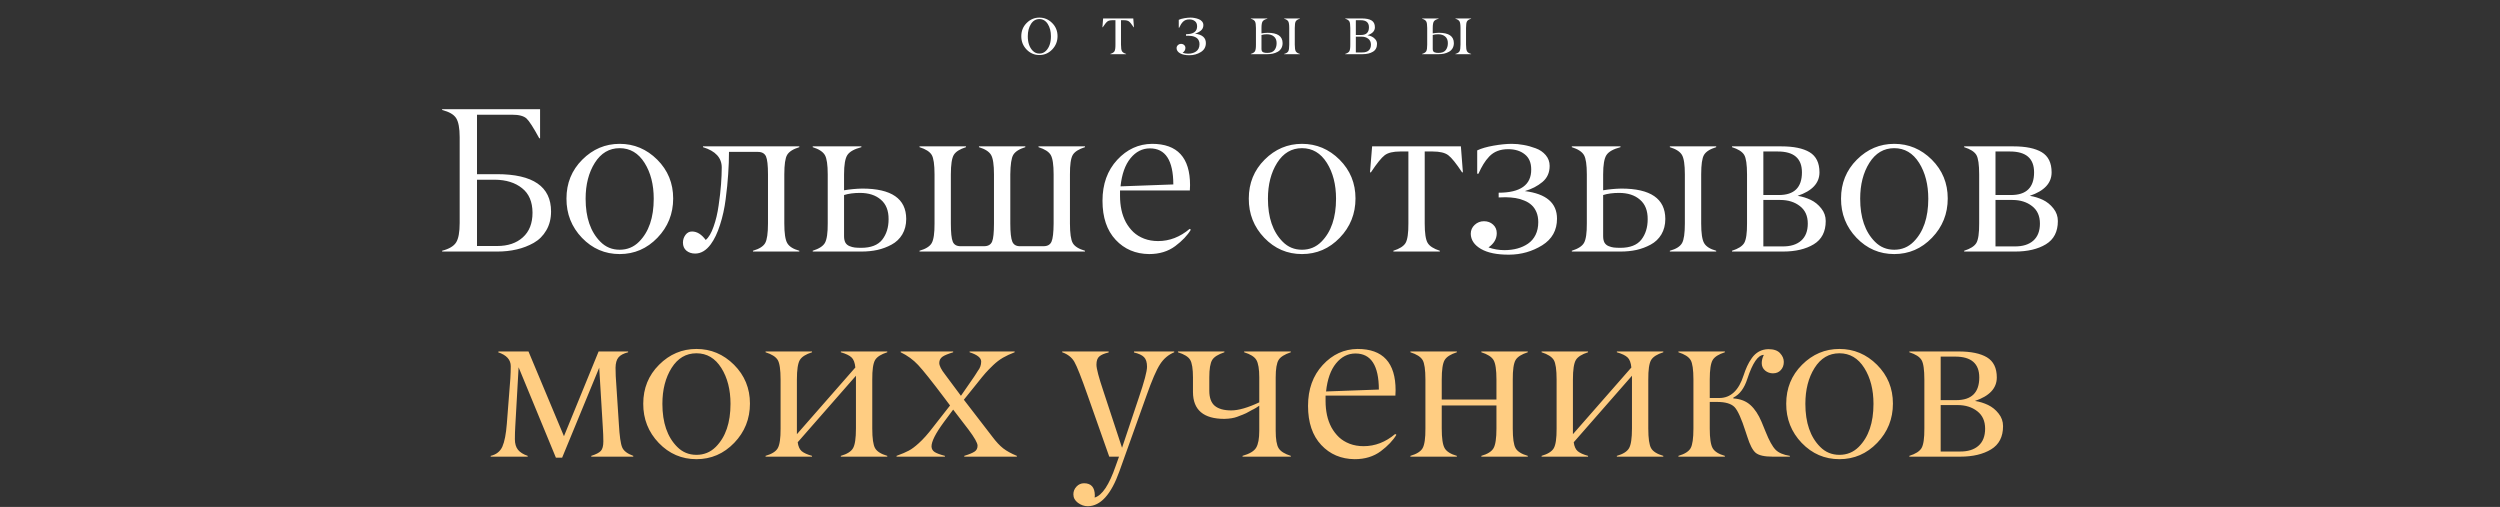 <?xml version="1.0" encoding="UTF-8"?> <svg xmlns="http://www.w3.org/2000/svg" width="646" height="131" viewBox="0 0 646 131" fill="none"><rect x="0" y="0" width="646" height="131" fill="#333333" stroke="none"/><path d="M127.891 46.437H123.257V63.568H128.464C131.241 63.568 133.454 62.822 135.103 61.329C136.769 59.836 137.602 57.71 137.602 54.95C137.585 52.139 136.683 50.03 134.895 48.624C133.124 47.2 130.79 46.471 127.891 46.437ZM123.257 45.005H128.412C137.733 45.005 142.393 48.216 142.393 54.638C142.393 56.495 141.985 58.118 141.169 59.507C140.371 60.895 139.286 61.98 137.915 62.761C136.561 63.525 135.094 64.089 133.515 64.453C131.953 64.818 130.295 65 128.542 65H114.249V64.792C116.054 64.323 117.26 63.603 117.868 62.631C118.475 61.659 118.779 59.992 118.779 57.632V35.45C118.779 33.124 118.475 31.484 117.868 30.529C117.278 29.592 116.071 28.889 114.249 28.42V28.212H139.555V35.736H139.347C137.837 32.959 136.743 31.258 136.066 30.633C135.355 29.974 134.122 29.644 132.369 29.644H123.257V45.005ZM155.15 62.475C156.504 63.846 158.162 64.531 160.123 64.531C162.084 64.531 163.751 63.846 165.122 62.475C167.656 59.941 168.923 56.235 168.923 51.358C168.923 47.695 168.133 44.606 166.554 42.089C164.957 39.555 162.813 38.288 160.123 38.288C157.433 38.288 155.289 39.555 153.692 42.089C152.113 44.606 151.323 47.695 151.323 51.358C151.323 56.217 152.599 59.923 155.15 62.475ZM173.948 51.279C173.948 55.237 172.594 58.621 169.886 61.433C167.179 64.245 163.924 65.651 160.123 65.651C156.322 65.651 153.076 64.254 150.386 61.459C147.695 58.647 146.359 55.263 146.376 51.305C146.376 47.331 147.739 43.981 150.464 41.256C153.189 38.531 156.409 37.168 160.123 37.168C163.855 37.168 167.092 38.531 169.834 41.256C172.577 43.998 173.948 47.339 173.948 51.279ZM195.843 39.251H188.371C188.371 41.108 188.302 43.017 188.163 44.979C188.042 46.94 187.825 49.101 187.512 51.462C187.217 53.805 186.731 56.018 186.054 58.101C185.395 60.184 184.596 61.858 183.659 63.126C182.479 64.722 181.133 65.521 179.623 65.521C178.721 65.521 177.966 65.269 177.358 64.766C176.768 64.262 176.473 63.568 176.473 62.683C176.473 61.954 176.69 61.294 177.124 60.704C177.558 60.114 178.122 59.819 178.816 59.819C180.101 59.819 181.281 60.548 182.357 62.006C183.138 61.364 183.815 60.218 184.388 58.569C184.978 56.92 185.412 55.098 185.69 53.102C185.985 51.106 186.193 49.283 186.315 47.634C186.436 45.986 186.497 44.536 186.497 43.286C186.497 40.77 184.883 39.017 181.654 38.027V37.819H206.544V38.027C204.947 38.513 203.897 39.182 203.394 40.032C202.908 40.848 202.665 42.523 202.665 45.057V57.736C202.665 60.253 202.916 61.945 203.42 62.813C203.923 63.698 204.965 64.358 206.544 64.792V65H194.568V64.792C196.182 64.323 197.232 63.663 197.718 62.813C198.204 61.962 198.447 60.27 198.447 57.736V45.057C198.447 42.731 198.273 41.178 197.926 40.397C197.562 39.633 196.868 39.251 195.843 39.251ZM222.634 65H210.007V64.792C211.621 64.288 212.671 63.611 213.157 62.761C213.66 61.876 213.903 60.201 213.886 57.736V45.057C213.886 42.592 213.643 40.935 213.157 40.084C212.654 39.216 211.604 38.531 210.007 38.027V37.819H222.582V38.027C220.742 38.513 219.536 39.19 218.963 40.058C218.39 40.926 218.104 42.592 218.104 45.057V49.17C219.631 48.91 221.193 48.763 222.79 48.728C230.358 48.728 234.15 51.34 234.167 56.565C234.167 58.092 233.829 59.428 233.152 60.574C232.475 61.702 231.555 62.579 230.392 63.204C229.247 63.828 228.023 64.288 226.721 64.583C225.437 64.861 224.074 65 222.634 65ZM229.611 56.643C229.629 54.421 228.96 52.737 227.607 51.592C226.27 50.429 224.474 49.847 222.217 49.847C220.655 49.847 219.284 50.03 218.104 50.394V61.043C218.104 61.702 218.216 62.249 218.442 62.683C218.685 63.099 219.041 63.403 219.51 63.594C219.978 63.785 220.429 63.907 220.863 63.959C221.315 64.011 221.87 64.037 222.53 64.037C225.046 64.037 226.86 63.334 227.971 61.928C229.065 60.522 229.611 58.76 229.611 56.643ZM280.354 64.792V65H237.604V64.792C239.218 64.323 240.268 63.663 240.754 62.813C241.258 61.928 241.501 60.236 241.483 57.736V45.057C241.483 42.523 241.24 40.848 240.754 40.032C240.251 39.199 239.201 38.531 237.604 38.027V37.819H249.606V38.027C248.01 38.531 246.959 39.199 246.456 40.032C245.953 40.883 245.701 42.557 245.701 45.057V57.736C245.701 60.097 245.866 61.667 246.196 62.449C246.526 63.247 247.211 63.638 248.253 63.62H254.293C255.317 63.62 256.002 63.23 256.35 62.449C256.679 61.685 256.844 60.114 256.844 57.736V45.057C256.844 42.557 256.593 40.883 256.089 40.032C255.586 39.182 254.544 38.513 252.965 38.027V37.819H264.941V38.027C263.362 38.513 262.32 39.182 261.817 40.032C261.348 40.831 261.097 42.505 261.062 45.057V57.736C261.062 60.045 261.236 61.615 261.583 62.449C261.93 63.264 262.624 63.655 263.665 63.62H269.654C270.678 63.62 271.363 63.23 271.71 62.449C272.058 61.667 272.24 60.097 272.257 57.736V45.057C272.257 42.557 272.005 40.883 271.502 40.032C270.999 39.199 269.949 38.531 268.352 38.027V37.819H280.354V38.027C278.757 38.531 277.707 39.199 277.204 40.032C276.701 40.9 276.458 42.575 276.475 45.057V57.736C276.475 60.27 276.718 61.962 277.204 62.813C277.69 63.663 278.74 64.323 280.354 64.792ZM297.147 38.34C295.186 38.34 293.511 39.19 292.122 40.891C290.734 42.592 289.874 45.014 289.545 48.155L303.187 47.66C303.17 41.447 301.156 38.34 297.147 38.34ZM307.457 49.223H289.414V50.654C289.414 51.904 289.536 53.102 289.779 54.247C290.022 55.376 290.404 56.434 290.924 57.424C291.463 58.396 292.113 59.246 292.877 59.975C293.641 60.687 294.561 61.251 295.637 61.667C296.73 62.084 297.937 62.292 299.256 62.292C302.206 62.292 304.923 61.242 307.405 59.142L307.717 59.35C306.849 60.808 305.504 62.223 303.682 63.594C301.842 64.965 299.594 65.651 296.939 65.651C293.433 65.616 290.551 64.392 288.295 61.98C286.021 59.55 284.884 56.183 284.884 51.878C284.884 47.574 286.151 44.05 288.685 41.308C291.202 38.583 294.205 37.203 297.694 37.168C304.237 37.168 307.509 40.726 307.509 47.843C307.509 48.207 307.492 48.667 307.457 49.223ZM331.461 62.475C332.815 63.846 334.473 64.531 336.434 64.531C338.396 64.531 340.062 63.846 341.433 62.475C343.967 59.941 345.234 56.235 345.234 51.358C345.234 47.695 344.444 44.606 342.865 42.089C341.268 39.555 339.125 38.288 336.434 38.288C333.744 38.288 331.6 39.555 330.003 42.089C328.424 44.606 327.634 47.695 327.634 51.358C327.634 56.217 328.91 59.923 331.461 62.475ZM350.259 51.279C350.259 55.237 348.905 58.621 346.197 61.433C343.49 64.245 340.235 65.651 336.434 65.651C332.633 65.651 329.387 64.254 326.697 61.459C324.007 58.647 322.67 55.263 322.688 51.305C322.688 47.331 324.05 43.981 326.775 41.256C329.5 38.531 332.72 37.168 336.434 37.168C340.166 37.168 343.403 38.531 346.145 41.256C348.888 43.998 350.259 47.339 350.259 51.279ZM370.228 39.147H368.145V57.736C368.145 60.236 368.397 61.91 368.9 62.761C369.386 63.594 370.436 64.271 372.051 64.792V65H360.048V64.792C361.645 64.288 362.695 63.62 363.199 62.787C363.702 61.919 363.945 60.236 363.928 57.736V39.147H361.793C359.988 39.147 358.66 39.468 357.809 40.11C356.959 40.752 355.77 42.228 354.242 44.536H354.008L354.555 37.819H377.492L378.013 44.536H377.804C376.277 42.228 375.088 40.752 374.238 40.11C373.387 39.468 372.051 39.147 370.228 39.147ZM390.666 37.168C391.655 37.168 392.662 37.264 393.686 37.455C394.71 37.628 395.751 37.915 396.81 38.314C397.869 38.696 398.737 39.286 399.414 40.084C400.091 40.883 400.429 41.811 400.429 42.87C400.429 44.606 399.804 45.994 398.555 47.036C397.305 48.077 395.795 48.858 394.024 49.379C399.561 50.073 402.33 52.451 402.33 56.513C402.33 59.498 401.054 61.789 398.502 63.386C395.916 64.983 393.07 65.79 389.963 65.807C386.839 65.825 384.409 65.33 382.673 64.323C380.955 63.316 380.078 62.015 380.043 60.418C380.043 59.498 380.382 58.725 381.059 58.101C381.736 57.476 382.534 57.163 383.454 57.163C384.391 57.163 385.172 57.45 385.797 58.023C386.439 58.595 386.761 59.342 386.761 60.262C386.761 61.719 386.049 62.943 384.626 63.933C385.962 64.401 387.333 64.635 388.739 64.635C389.937 64.635 391.048 64.497 392.072 64.219C393.096 63.941 394.016 63.525 394.831 62.969C395.665 62.397 396.315 61.641 396.784 60.704C397.253 59.749 397.487 58.647 397.487 57.398C397.487 56.426 397.331 55.566 397.018 54.82C396.706 54.074 396.289 53.466 395.769 52.998C395.248 52.512 394.614 52.121 393.868 51.826C393.139 51.514 392.384 51.297 391.603 51.175C390.822 51.054 389.972 50.984 389.052 50.967C388.409 50.967 387.811 50.984 387.255 51.019V49.795C390.067 49.795 392.176 49.292 393.582 48.285C394.988 47.279 395.682 45.777 395.665 43.781C395.665 42.045 395.109 40.744 393.998 39.876C392.905 38.991 391.473 38.548 389.703 38.548C388.678 38.548 387.759 38.704 386.943 39.017C386.144 39.329 385.441 39.798 384.834 40.423C384.244 41.047 383.74 41.707 383.324 42.401C382.907 43.078 382.473 43.911 382.022 44.901H381.71V38.861C382.751 38.357 384.157 37.949 385.927 37.637C387.715 37.324 389.295 37.168 390.666 37.168ZM435.368 57.736V45.057C435.368 42.557 435.117 40.883 434.613 40.032C434.11 39.182 433.069 38.513 431.489 38.027V37.819H443.465V38.027C441.869 38.513 440.819 39.182 440.315 40.032C439.829 40.848 439.586 42.523 439.586 45.057V57.736C439.586 60.253 439.838 61.945 440.341 62.813C440.845 63.698 441.886 64.358 443.465 64.792V65H431.489V64.792C433.086 64.358 434.136 63.698 434.64 62.813C435.125 61.962 435.368 60.27 435.368 57.736ZM418.784 65H406.157V64.792C407.771 64.288 408.821 63.611 409.307 62.761C409.81 61.876 410.053 60.201 410.036 57.736V45.057C410.036 42.592 409.793 40.935 409.307 40.084C408.804 39.216 407.754 38.531 406.157 38.027V37.819H418.732V38.027C416.892 38.513 415.686 39.19 415.113 40.058C414.54 40.926 414.254 42.592 414.254 45.057V49.17C415.781 48.91 417.343 48.763 418.94 48.728C426.508 48.728 430.3 51.34 430.318 56.565C430.318 58.092 429.979 59.428 429.302 60.574C428.625 61.702 427.705 62.579 426.543 63.204C425.397 63.828 424.173 64.288 422.872 64.583C421.587 64.861 420.225 65 418.784 65ZM425.761 56.643C425.779 54.421 425.111 52.737 423.757 51.592C422.42 50.429 420.624 49.847 418.367 49.847C416.805 49.847 415.434 50.03 414.254 50.394V61.043C414.254 61.702 414.367 62.249 414.592 62.683C414.835 63.099 415.191 63.403 415.66 63.594C416.128 63.785 416.58 63.907 417.014 63.959C417.465 64.011 418.02 64.037 418.68 64.037C421.197 64.037 423.01 63.334 424.121 61.928C425.215 60.522 425.761 58.76 425.761 56.643ZM460.727 65H447.553V64.792C449.15 64.288 450.2 63.62 450.703 62.787C451.207 61.919 451.45 60.236 451.432 57.736V45.057C451.432 42.523 451.189 40.848 450.703 40.032C450.2 39.199 449.15 38.531 447.553 38.027V37.819H460.284C463.478 37.819 465.917 38.322 467.6 39.329C469.301 40.353 470.152 42.089 470.152 44.536C470.152 47.313 468.268 49.335 464.502 50.602C465.7 50.793 466.828 51.141 467.887 51.644C468.945 52.147 469.857 52.885 470.62 53.857C471.384 54.812 471.766 55.896 471.766 57.111C471.766 59.871 470.733 61.876 468.668 63.126C466.602 64.375 463.955 65 460.727 65ZM455.65 39.147V50.394H459.659C463.634 50.394 465.622 48.441 465.622 44.536C465.622 40.943 463.547 39.147 459.399 39.147H455.65ZM455.65 51.67V63.672H460.623C462.671 63.69 464.268 63.195 465.413 62.188C466.559 61.181 467.132 59.706 467.132 57.762C467.132 55.801 466.455 54.3 465.101 53.258C463.747 52.199 462.055 51.67 460.024 51.67H455.65ZM484.497 62.475C485.851 63.846 487.509 64.531 489.47 64.531C491.431 64.531 493.098 63.846 494.469 62.475C497.003 59.941 498.27 56.235 498.27 51.358C498.27 47.695 497.48 44.606 495.901 42.089C494.304 39.555 492.16 38.288 489.47 38.288C486.78 38.288 484.636 39.555 483.039 42.089C481.46 44.606 480.67 47.695 480.67 51.358C480.67 56.217 481.946 59.923 484.497 62.475ZM503.295 51.279C503.295 55.237 501.941 58.621 499.233 61.433C496.525 64.245 493.271 65.651 489.47 65.651C485.669 65.651 482.423 64.254 479.733 61.459C477.042 58.647 475.706 55.263 475.723 51.305C475.723 47.331 477.086 43.981 479.811 41.256C482.536 38.531 485.756 37.168 489.47 37.168C493.202 37.168 496.439 38.531 499.181 41.256C501.923 43.998 503.295 47.339 503.295 51.279ZM520.712 65H507.538V64.792C509.135 64.288 510.185 63.62 510.689 62.787C511.192 61.919 511.435 60.236 511.418 57.736V45.057C511.418 42.523 511.175 40.848 510.689 40.032C510.185 39.199 509.135 38.531 507.538 38.027V37.819H520.27C523.463 37.819 525.902 38.322 527.586 39.329C529.287 40.353 530.137 42.089 530.137 44.536C530.137 47.313 528.254 49.335 524.487 50.602C525.685 50.793 526.813 51.141 527.872 51.644C528.931 52.147 529.842 52.885 530.606 53.857C531.369 54.812 531.751 55.896 531.751 57.111C531.751 59.871 530.719 61.876 528.653 63.126C526.588 64.375 523.941 65 520.712 65ZM515.635 39.147V50.394H519.645C523.62 50.394 525.607 48.441 525.607 44.536C525.607 40.943 523.533 39.147 519.384 39.147H515.635ZM515.635 51.67V63.672H520.608C522.656 63.69 524.253 63.195 525.399 62.188C526.544 61.181 527.117 59.706 527.117 57.762C527.117 55.801 526.44 54.3 525.086 53.258C523.732 52.199 522.04 51.67 520.009 51.67H515.635Z" fill="white"></path><path d="M163.638 117.792V118H152.781V117.792C153.996 117.41 154.82 116.985 155.254 116.516C155.688 116.047 155.905 115.223 155.905 114.043C155.905 112.932 155.853 111.621 155.749 110.111L154.838 95.011L145.257 118.26H143.643L134.01 94.907L133.15 110.111C133.081 111.239 133.046 112.368 133.046 113.496C133.046 114.641 133.315 115.553 133.853 116.23C134.391 116.889 135.225 117.41 136.353 117.792V118H126.798V117.792C128.256 117.445 129.262 116.646 129.818 115.396C130.373 114.129 130.755 112.168 130.963 109.512L131.875 97.797C131.944 96.599 131.979 95.54 131.979 94.62C131.979 92.954 130.894 91.756 128.724 91.027L128.829 90.819H136.561L145.725 112.715L154.682 90.819H162.31V91.027C161.13 91.323 160.297 91.765 159.811 92.355C159.325 92.945 159.073 93.831 159.056 95.011C159.056 95.879 159.073 96.608 159.108 97.198L159.915 109.565C160.088 112.671 160.375 114.685 160.774 115.605C161.156 116.507 162.11 117.236 163.638 117.792ZM174.989 115.475C176.343 116.846 178.001 117.531 179.962 117.531C181.923 117.531 183.589 116.846 184.961 115.475C187.495 112.94 188.762 109.235 188.762 104.357C188.762 100.695 187.972 97.606 186.393 95.089C184.796 92.555 182.652 91.288 179.962 91.288C177.272 91.288 175.128 92.555 173.531 95.089C171.952 97.606 171.162 100.695 171.162 104.357C171.162 109.217 172.438 112.923 174.989 115.475ZM193.787 104.279C193.787 108.237 192.433 111.621 189.725 114.433C187.017 117.245 183.763 118.651 179.962 118.651C176.161 118.651 172.915 117.254 170.225 114.459C167.534 111.647 166.198 108.263 166.215 104.305C166.215 100.331 167.578 96.981 170.303 94.256C173.028 91.531 176.248 90.168 179.962 90.168C183.694 90.168 186.931 91.531 189.673 94.256C192.415 96.998 193.787 100.339 193.787 104.279ZM221.176 110.736V97.094L206.127 114.277C206.266 115.353 206.613 116.125 207.169 116.594C207.742 117.063 208.627 117.462 209.824 117.792V118H197.822V117.792C199.436 117.323 200.486 116.664 200.972 115.813C201.476 114.928 201.719 113.236 201.701 110.736V98.057C201.701 95.523 201.458 93.848 200.972 93.032C200.469 92.199 199.419 91.531 197.822 91.027V90.819H209.824V91.027C208.228 91.531 207.177 92.199 206.674 93.032C206.171 93.883 205.919 95.558 205.919 98.057V112.194L221.02 94.959C220.898 93.709 220.568 92.841 220.03 92.355C219.51 91.852 218.59 91.409 217.271 91.027V90.819H229.273V91.027C227.676 91.531 226.626 92.199 226.123 93.032C225.619 93.9 225.376 95.575 225.394 98.057V110.736C225.394 113.27 225.637 114.963 226.123 115.813C226.609 116.664 227.659 117.323 229.273 117.792V118H217.271V117.792C218.867 117.34 219.917 116.681 220.421 115.813C220.924 114.945 221.176 113.253 221.176 110.736ZM244.165 117.792V118H231.668V117.792C233.057 117.288 234.115 116.837 234.844 116.438C235.591 116.039 236.433 115.414 237.37 114.563C238.55 113.505 239.782 112.125 241.067 110.424L245.493 104.774L244.009 102.795C240.78 98.508 238.524 95.679 237.24 94.308C235.973 92.954 234.471 91.861 232.736 91.027V90.819H246.3V91.027C244.946 91.444 244.026 91.826 243.54 92.173C242.985 92.572 242.707 93.11 242.707 93.787C242.707 94.499 243.21 95.497 244.217 96.781L248.305 102.275C250.37 99.307 251.498 97.675 251.689 97.38C251.915 97.016 252.106 96.721 252.262 96.495L252.653 95.87C253.243 95.141 253.538 94.325 253.538 93.423C253.538 92.468 252.54 91.67 250.544 91.027V90.819H262.181V91.027C261.036 91.461 260.029 91.93 259.161 92.433C258.294 92.937 257.452 93.579 256.636 94.36C255.838 95.124 255.169 95.809 254.631 96.417C254.111 97.007 253.373 97.909 252.418 99.124L249.06 103.29L256.48 112.923C257.417 114.173 258.337 115.153 259.239 115.865C260.142 116.559 261.314 117.202 262.754 117.792V118H249.164V117.792C250.414 117.41 251.299 117.045 251.819 116.698C252.34 116.368 252.6 115.856 252.6 115.162C252.6 114.468 251.811 113.071 250.231 110.97L246.3 105.842L243.879 109.096C241.744 111.995 240.685 114.095 240.702 115.396C240.737 116.004 241.006 116.473 241.509 116.802C241.978 117.115 242.863 117.445 244.165 117.792ZM274.47 91.027V90.819H286.472V91.079C285.379 91.323 284.581 91.661 284.077 92.095C283.574 92.511 283.322 93.223 283.322 94.23C283.322 95.254 283.93 97.562 285.145 101.155L289.935 115.709L294.257 102.795C295.68 98.63 296.392 95.957 296.392 94.776C296.392 93.631 296.132 92.798 295.611 92.277C295.09 91.756 294.231 91.357 293.033 91.079V90.819H303.421V91.027C301.911 91.652 300.696 92.676 299.776 94.1C298.839 95.523 297.659 98.248 296.236 102.275L289.258 121.775C287.123 127.763 284.398 130.775 281.083 130.809C280.181 130.809 279.33 130.514 278.532 129.924C277.751 129.334 277.36 128.605 277.36 127.737C277.36 126.974 277.629 126.305 278.167 125.732C278.705 125.16 279.356 124.873 280.12 124.873C281.96 124.873 282.888 125.923 282.906 128.024C282.906 128.215 282.888 128.397 282.854 128.57C284.798 128.015 286.611 125.29 288.295 120.395L289.154 118H286.629L281.083 102.275C279.434 97.571 278.28 94.646 277.62 93.501C276.961 92.355 275.911 91.531 274.47 91.027ZM325.395 111.283V104.826C325.326 104.896 325.039 105.086 324.536 105.399C324.033 105.694 323.72 105.859 323.599 105.894C323.373 105.998 323.043 106.18 322.609 106.44C322.158 106.701 321.768 106.892 321.438 107.013C321.351 107.048 321.23 107.1 321.073 107.169C320.935 107.221 320.726 107.299 320.449 107.404C320.171 107.508 319.928 107.603 319.72 107.69C318.869 108.02 317.758 108.202 316.387 108.237C311.006 108.237 308.299 105.946 308.264 101.363V97.536C308.264 95.314 308.021 93.796 307.535 92.98C307.049 92.182 305.999 91.531 304.385 91.027V90.819H316.387V91.027C314.773 91.566 313.723 92.225 313.237 93.006C312.733 93.822 312.482 95.332 312.482 97.536V100.947C312.482 102.769 312.959 104.08 313.914 104.878C314.868 105.659 316.283 106.05 318.157 106.05C320.015 106.05 322.427 105.356 325.395 103.967V97.536C325.395 95.367 325.144 93.857 324.64 93.006C324.154 92.19 323.104 91.531 321.49 91.027V90.819H333.544V91.027C331.93 91.566 330.88 92.225 330.394 93.006C329.891 93.822 329.639 95.332 329.639 97.536V111.283C329.639 113.487 329.891 114.997 330.394 115.813C330.897 116.629 331.947 117.288 333.544 117.792V118H321.073V117.792C322.896 117.271 324.067 116.568 324.588 115.683C325.126 114.798 325.395 113.331 325.395 111.283ZM350.259 91.34C348.298 91.34 346.623 92.19 345.234 93.891C343.846 95.592 342.986 98.013 342.657 101.155L356.299 100.66C356.282 94.447 354.268 91.34 350.259 91.34ZM360.569 102.223H342.527V103.655C342.527 104.904 342.648 106.102 342.891 107.247C343.134 108.376 343.516 109.434 344.037 110.424C344.575 111.396 345.225 112.246 345.989 112.975C346.753 113.687 347.673 114.251 348.749 114.667C349.842 115.084 351.049 115.292 352.368 115.292C355.319 115.292 358.035 114.242 360.517 112.142L360.829 112.35C359.961 113.808 358.616 115.223 356.794 116.594C354.954 117.965 352.706 118.651 350.051 118.651C346.545 118.616 343.663 117.393 341.407 114.98C339.133 112.55 337.996 109.183 337.996 104.878C337.996 100.574 339.263 97.05 341.798 94.308C344.314 91.583 347.317 90.203 350.806 90.168C357.349 90.168 360.621 93.726 360.621 100.843C360.621 101.207 360.604 101.667 360.569 102.223ZM386.682 110.736V104.774H372.545V110.736C372.545 113.253 372.797 114.945 373.3 115.813C373.804 116.681 374.854 117.34 376.451 117.792V118H364.448V117.792C366.062 117.323 367.113 116.664 367.598 115.813C368.102 114.928 368.345 113.236 368.327 110.736V98.057C368.327 95.523 368.084 93.848 367.598 93.032C367.095 92.199 366.045 91.531 364.448 91.027V90.819H376.451V91.027C374.854 91.531 373.804 92.199 373.3 93.032C372.797 93.883 372.545 95.558 372.545 98.057V103.238H386.682V98.057C386.682 95.558 386.431 93.883 385.927 93.032C385.424 92.199 384.374 91.531 382.777 91.027V90.819H394.779V91.027C393.183 91.531 392.132 92.199 391.629 93.032C391.126 93.9 390.883 95.575 390.9 98.057V110.736C390.9 113.27 391.143 114.963 391.629 115.813C392.115 116.664 393.165 117.323 394.779 117.792V118H382.777V117.792C384.374 117.34 385.424 116.681 385.927 115.813C386.431 114.945 386.682 113.253 386.682 110.736ZM421.7 110.736V97.094L406.652 114.277C406.79 115.353 407.137 116.125 407.693 116.594C408.266 117.063 409.151 117.462 410.349 117.792V118H398.346V117.792C399.96 117.323 401.011 116.664 401.497 115.813C402 114.928 402.243 113.236 402.225 110.736V98.057C402.225 95.523 401.982 93.848 401.497 93.032C400.993 92.199 399.943 91.531 398.346 91.027V90.819H410.349V91.027C408.752 91.531 407.702 92.199 407.198 93.032C406.695 93.883 406.443 95.558 406.443 98.057V112.194L421.544 94.959C421.422 93.709 421.092 92.841 420.554 92.355C420.034 91.852 419.114 91.409 417.795 91.027V90.819H429.797V91.027C428.2 91.531 427.15 92.199 426.647 93.032C426.143 93.9 425.9 95.575 425.918 98.057V110.736C425.918 113.27 426.161 114.963 426.647 115.813C427.133 116.664 428.183 117.323 429.797 117.792V118H417.795V117.792C419.391 117.34 420.442 116.681 420.945 115.813C421.448 114.945 421.7 113.253 421.7 110.736ZM437.581 110.736V98.057C437.581 95.523 437.338 93.848 436.852 93.032C436.349 92.199 435.299 91.531 433.702 91.027V90.819H445.704V91.027C444.108 91.531 443.058 92.199 442.554 93.032C442.051 93.883 441.799 95.558 441.799 98.057V102.847H444.247C447.197 102.847 449.297 100.895 450.547 96.99C450.842 96.087 451.146 95.297 451.458 94.62C451.771 93.926 452.179 93.223 452.682 92.511C453.185 91.8 453.793 91.244 454.504 90.845C455.233 90.446 456.041 90.238 456.926 90.22C458.314 90.22 459.321 90.559 459.946 91.236C460.605 91.93 460.935 92.694 460.935 93.527C460.935 94.377 460.675 95.08 460.154 95.636C459.651 96.191 458.974 96.469 458.123 96.469C457.36 96.469 456.683 96.226 456.093 95.74C455.52 95.236 455.233 94.603 455.233 93.839C455.233 93.11 455.416 92.399 455.78 91.704C454.287 91.704 452.864 93.77 451.51 97.901C450.729 100.331 449.523 101.945 447.891 102.743V102.952C449.714 103.073 451.189 103.646 452.317 104.67C453.446 105.694 454.4 107.135 455.181 108.992L456.249 111.595C457.151 113.852 458.002 115.388 458.8 116.204C459.581 117.002 460.814 117.531 462.497 117.792V118H458.019C455.919 118 454.47 117.67 453.671 117.011C452.89 116.351 452.17 114.971 451.51 112.871L451.068 111.543C449.992 108.176 449.037 106.058 448.204 105.191C447.336 104.305 445.843 103.863 443.726 103.863H441.799V110.736C441.799 113.253 442.051 114.945 442.554 115.813C443.058 116.681 444.108 117.34 445.704 117.792V118H433.702V117.792C435.316 117.323 436.366 116.664 436.852 115.813C437.338 114.963 437.581 113.27 437.581 110.736ZM470.334 115.475C471.688 116.846 473.345 117.531 475.307 117.531C477.268 117.531 478.934 116.846 480.305 115.475C482.84 112.94 484.107 109.235 484.107 104.357C484.107 100.695 483.317 97.606 481.737 95.089C480.141 92.555 477.997 91.288 475.307 91.288C472.616 91.288 470.473 92.555 468.876 95.089C467.296 97.606 466.507 100.695 466.507 104.357C466.507 109.217 467.782 112.923 470.334 115.475ZM489.131 104.279C489.131 108.237 487.778 111.621 485.07 114.433C482.362 117.245 479.108 118.651 475.307 118.651C471.505 118.651 468.26 117.254 465.569 114.459C462.879 111.647 461.543 108.263 461.56 104.305C461.56 100.331 462.923 96.981 465.648 94.256C468.373 91.531 471.592 90.168 475.307 90.168C479.038 90.168 482.275 91.531 485.018 94.256C487.76 96.998 489.131 100.339 489.131 104.279ZM506.549 118H493.375V117.792C494.972 117.288 496.022 116.62 496.525 115.787C497.029 114.919 497.272 113.236 497.254 110.736V98.057C497.254 95.523 497.011 93.848 496.525 93.032C496.022 92.199 494.972 91.531 493.375 91.027V90.819H506.106C509.3 90.819 511.739 91.323 513.422 92.329C515.123 93.353 515.974 95.089 515.974 97.536C515.974 100.313 514.091 102.335 510.324 103.602C511.522 103.793 512.65 104.141 513.709 104.644C514.768 105.147 515.679 105.885 516.442 106.857C517.206 107.812 517.588 108.896 517.588 110.111C517.588 112.871 516.555 114.876 514.49 116.125C512.424 117.375 509.777 118 506.549 118ZM501.472 92.147V103.394H505.482C509.456 103.394 511.444 101.442 511.444 97.536C511.444 93.943 509.37 92.147 505.221 92.147H501.472ZM501.472 104.67V116.672H506.445C508.493 116.69 510.09 116.195 511.235 115.188C512.381 114.181 512.954 112.706 512.954 110.762C512.954 108.801 512.277 107.299 510.923 106.258C509.569 105.199 507.877 104.67 505.846 104.67H501.472Z" fill="#FFCD82"></path><path d="M266.883 13.142C267.343 13.608 267.906 13.841 268.572 13.841C269.238 13.841 269.804 13.608 270.27 13.142C271.13 12.282 271.561 11.023 271.561 9.367C271.561 8.123 271.292 7.074 270.756 6.219C270.214 5.358 269.486 4.928 268.572 4.928C267.658 4.928 266.93 5.358 266.388 6.219C265.852 7.074 265.583 8.123 265.583 9.367C265.583 11.017 266.017 12.276 266.883 13.142ZM273.267 9.34C273.267 10.684 272.807 11.834 271.888 12.789C270.968 13.744 269.863 14.221 268.572 14.221C267.281 14.221 266.179 13.746 265.265 12.797C264.351 11.842 263.897 10.693 263.903 9.349C263.903 7.999 264.366 6.861 265.292 5.936C266.217 5.01 267.31 4.548 268.572 4.548C269.839 4.548 270.939 5.01 271.87 5.936C272.801 6.867 273.267 8.002 273.267 9.34ZM290.371 5.22H289.664V11.533C289.664 12.382 289.749 12.951 289.92 13.24C290.085 13.523 290.442 13.752 290.99 13.929V14H286.914V13.929C287.456 13.758 287.813 13.531 287.984 13.248C288.155 12.954 288.237 12.382 288.231 11.533V5.22H287.506C286.893 5.22 286.442 5.329 286.153 5.547C285.865 5.765 285.461 6.266 284.942 7.05H284.862L285.048 4.769H292.838L293.015 7.05H292.944C292.425 6.266 292.022 5.765 291.733 5.547C291.444 5.329 290.99 5.22 290.371 5.22ZM307.634 4.548C307.97 4.548 308.312 4.58 308.66 4.645C309.008 4.704 309.361 4.801 309.721 4.937C310.081 5.066 310.375 5.267 310.605 5.538C310.835 5.809 310.95 6.125 310.95 6.484C310.95 7.074 310.738 7.545 310.313 7.899C309.889 8.253 309.376 8.518 308.775 8.695C310.655 8.93 311.596 9.738 311.596 11.117C311.596 12.131 311.162 12.909 310.296 13.452C309.417 13.994 308.451 14.268 307.396 14.274C306.334 14.28 305.509 14.112 304.92 13.77C304.336 13.428 304.038 12.986 304.027 12.444C304.027 12.131 304.142 11.869 304.372 11.657C304.601 11.445 304.873 11.338 305.185 11.338C305.503 11.338 305.769 11.436 305.981 11.63C306.199 11.825 306.308 12.078 306.308 12.391C306.308 12.886 306.066 13.302 305.583 13.637C306.037 13.797 306.502 13.876 306.98 13.876C307.387 13.876 307.764 13.829 308.112 13.735C308.46 13.64 308.772 13.499 309.049 13.31C309.332 13.116 309.553 12.859 309.712 12.541C309.871 12.217 309.951 11.842 309.951 11.418C309.951 11.088 309.898 10.796 309.792 10.543C309.686 10.289 309.544 10.083 309.367 9.924C309.19 9.759 308.975 9.626 308.722 9.526C308.474 9.42 308.218 9.346 307.953 9.305C307.687 9.264 307.398 9.24 307.086 9.234C306.868 9.234 306.665 9.24 306.476 9.252V8.836C307.431 8.836 308.147 8.665 308.625 8.323C309.102 7.981 309.338 7.472 309.332 6.794C309.332 6.204 309.143 5.762 308.766 5.467C308.395 5.167 307.908 5.016 307.307 5.016C306.959 5.016 306.647 5.069 306.37 5.176C306.099 5.282 305.86 5.441 305.654 5.653C305.453 5.865 305.282 6.089 305.141 6.325C304.999 6.555 304.852 6.838 304.699 7.174H304.593V5.122C304.946 4.951 305.424 4.813 306.025 4.707C306.632 4.601 307.169 4.548 307.634 4.548ZM333.138 11.533V7.227C333.138 6.378 333.053 5.809 332.882 5.52C332.711 5.231 332.357 5.005 331.821 4.839V4.769H335.888V4.839C335.346 5.005 334.989 5.231 334.818 5.52C334.653 5.797 334.571 6.366 334.571 7.227V11.533C334.571 12.388 334.656 12.963 334.827 13.257C334.998 13.558 335.352 13.782 335.888 13.929V14H331.821V13.929C332.363 13.782 332.72 13.558 332.891 13.257C333.056 12.968 333.138 12.394 333.138 11.533ZM327.506 14H323.217V13.929C323.766 13.758 324.122 13.528 324.287 13.24C324.458 12.939 324.541 12.37 324.535 11.533V7.227C324.535 6.39 324.452 5.827 324.287 5.538C324.116 5.243 323.76 5.01 323.217 4.839V4.769H327.488V4.839C326.863 5.005 326.454 5.234 326.259 5.529C326.065 5.824 325.967 6.39 325.967 7.227V8.624C326.486 8.536 327.017 8.485 327.559 8.474C330.129 8.474 331.417 9.361 331.423 11.135C331.423 11.654 331.308 12.108 331.078 12.497C330.848 12.88 330.536 13.178 330.141 13.39C329.752 13.602 329.336 13.758 328.894 13.858C328.458 13.953 327.995 14 327.506 14ZM329.876 11.162C329.881 10.407 329.655 9.835 329.195 9.446C328.741 9.051 328.131 8.854 327.364 8.854C326.834 8.854 326.368 8.916 325.967 9.04V12.656C325.967 12.88 326.006 13.066 326.082 13.213C326.165 13.354 326.286 13.458 326.445 13.523C326.604 13.587 326.757 13.629 326.905 13.646C327.058 13.664 327.246 13.673 327.47 13.673C328.325 13.673 328.941 13.434 329.318 12.957C329.69 12.479 329.876 11.881 329.876 11.162ZM352.073 14H347.598V13.929C348.141 13.758 348.497 13.531 348.668 13.248C348.839 12.954 348.922 12.382 348.916 11.533V7.227C348.916 6.366 348.833 5.797 348.668 5.52C348.497 5.237 348.141 5.01 347.598 4.839V4.769H351.922C353.007 4.769 353.835 4.94 354.407 5.282C354.985 5.629 355.274 6.219 355.274 7.05C355.274 7.993 354.634 8.68 353.355 9.11C353.761 9.175 354.145 9.293 354.504 9.464C354.864 9.635 355.173 9.885 355.433 10.216C355.692 10.54 355.822 10.908 355.822 11.321C355.822 12.258 355.471 12.939 354.77 13.363C354.068 13.788 353.169 14 352.073 14ZM350.348 5.22V9.04H351.71C353.06 9.04 353.735 8.376 353.735 7.05C353.735 5.83 353.031 5.22 351.622 5.22H350.348ZM350.348 9.473V13.549H352.037C352.733 13.555 353.275 13.387 353.664 13.045C354.053 12.703 354.248 12.202 354.248 11.542C354.248 10.876 354.018 10.366 353.558 10.012C353.098 9.653 352.524 9.473 351.834 9.473H350.348ZM377.391 11.533V7.227C377.391 6.378 377.306 5.809 377.135 5.52C376.964 5.231 376.61 5.005 376.074 4.839V4.769H380.141V4.839C379.599 5.005 379.242 5.231 379.071 5.52C378.906 5.797 378.823 6.366 378.823 7.227V11.533C378.823 12.388 378.909 12.963 379.08 13.257C379.251 13.558 379.605 13.782 380.141 13.929V14H376.074V13.929C376.616 13.782 376.972 13.558 377.143 13.257C377.308 12.968 377.391 12.394 377.391 11.533ZM371.759 14H367.47V13.929C368.018 13.758 368.375 13.528 368.54 13.24C368.711 12.939 368.793 12.37 368.788 11.533V7.227C368.788 6.39 368.705 5.827 368.54 5.538C368.369 5.243 368.012 5.01 367.47 4.839V4.769H371.741V4.839C371.116 5.005 370.706 5.234 370.512 5.529C370.317 5.824 370.22 6.39 370.22 7.227V8.624C370.739 8.536 371.269 8.485 371.812 8.474C374.382 8.474 375.67 9.361 375.676 11.135C375.676 11.654 375.561 12.108 375.331 12.497C375.101 12.88 374.788 13.178 374.394 13.39C374.004 13.602 373.589 13.758 373.147 13.858C372.711 13.953 372.248 14 371.759 14ZM374.128 11.162C374.134 10.407 373.907 9.835 373.447 9.446C372.993 9.051 372.383 8.854 371.617 8.854C371.087 8.854 370.621 8.916 370.22 9.04V12.656C370.22 12.88 370.258 13.066 370.335 13.213C370.417 13.354 370.538 13.458 370.697 13.523C370.857 13.587 371.01 13.629 371.157 13.646C371.311 13.664 371.499 13.673 371.723 13.673C372.578 13.673 373.194 13.434 373.571 12.957C373.943 12.479 374.128 11.881 374.128 11.162Z" fill="white"></path></svg> 